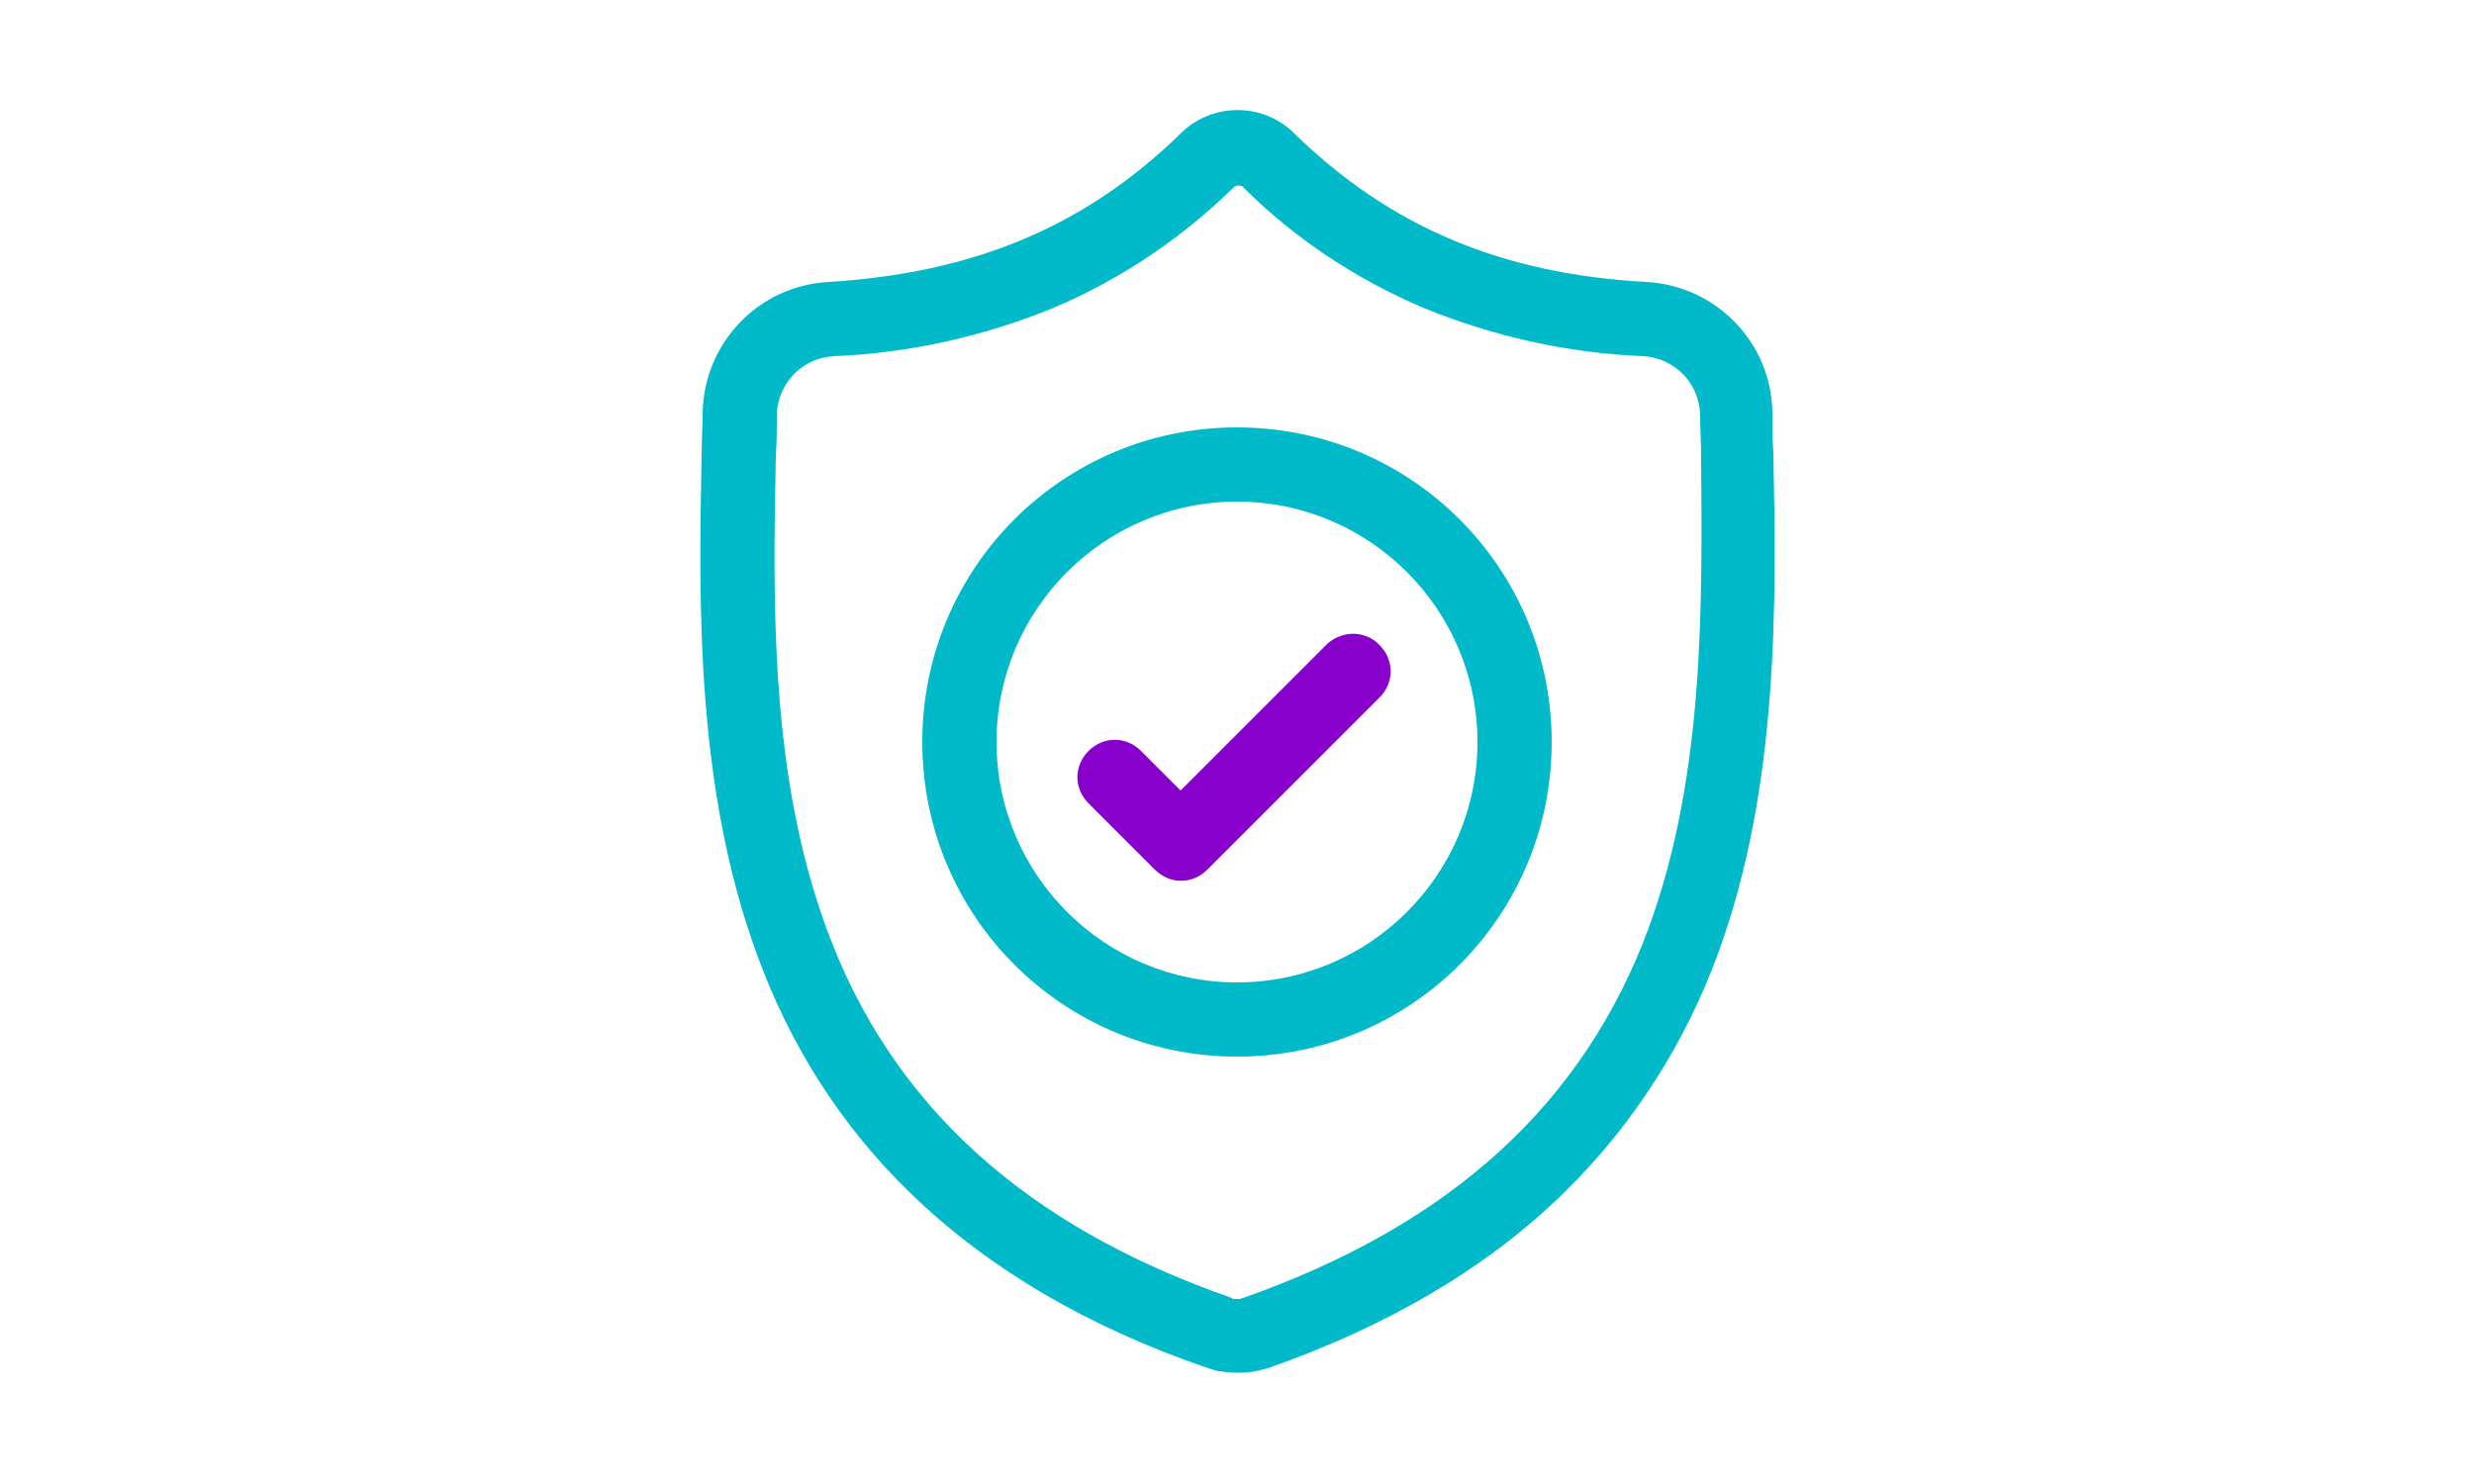 <?xml version="1.0" encoding="utf-8"?>
<!-- Generator: Adobe Illustrator 26.4.1, SVG Export Plug-In . SVG Version: 6.00 Build 0)  -->
<svg version="1.1" id="Ebene_1" xmlns="http://www.w3.org/2000/svg" xmlns:xlink="http://www.w3.org/1999/xlink" x="0px" y="0px"
	 viewBox="0 0 250 150" style="enable-background:new 0 0 250 150;" xml:space="preserve">
<style type="text/css">
	.st0{fill:#00BAC9;}
	.st1{fill:#8800CC;}
</style>
<g id="surface1" transform="translate(0 0.001)">
	<path id="Pfad_938" class="st0" d="M179.2,45.8L179.2,45.8c-0.1-1.3-0.1-2.6-0.1-4.1c-0.1-7.1-5.7-12.8-12.7-13.2
		c-14.7-0.8-26-5.6-35.7-15.1l-0.1-0.1c-3.1-2.9-8-2.9-11.1,0l-0.1,0.1c-9.7,9.5-21,14.2-35.7,15.1c-7.1,0.4-12.6,6.2-12.7,13.3
		c0,1.4-0.1,2.7-0.1,4l0,0.2c-0.3,15-0.6,33.6,5.6,50.5c3.3,9.1,8.5,17.3,15.4,24c7.8,7.6,17.9,13.6,30.2,17.8
		c0.4,0.1,0.8,0.3,1.2,0.3c1.2,0.2,2.4,0.2,3.6,0c0.4-0.1,0.8-0.2,1.2-0.3c12.3-4.3,22.4-10.3,30.1-17.9c6.9-6.8,12.1-15,15.4-24
		C179.8,79.5,179.5,60.8,179.2,45.8z M166.6,93.8c-6.6,17.8-20,30-41,37.4c-0.1,0-0.2,0-0.2,0.1c-0.2,0-0.4,0-0.7,0
		c-0.1,0-0.2,0-0.2-0.1c-21-7.3-34.5-19.6-41-37.4c-5.7-15.6-5.4-32.7-5.1-47.8V46c0.1-1.3,0.1-2.7,0.1-4.1c0.1-3.1,2.5-5.7,5.7-5.9
		c7.7-0.3,15.2-2,22.3-4.9c6.8-2.9,12.9-7,18.2-12.2c0.3-0.2,0.7-0.2,0.9,0c5.2,5.2,11.4,9.3,18.2,12.2c7.1,2.9,14.6,4.6,22.3,4.9
		c3.1,0.2,5.6,2.7,5.7,5.9c0,1.5,0.1,2.9,0.1,4.1C172,61.1,172.3,78.2,166.6,93.8z"/>
	<path id="Pfad_939" class="st0" d="M125,43.2c-17.6,0-31.8,14.2-31.8,31.8s14.2,31.8,31.8,31.8s31.8-14.2,31.8-31.8
		C156.8,57.4,142.6,43.2,125,43.2z M125,99.3c-13.4,0-24.3-10.9-24.3-24.3c0-13.4,10.9-24.3,24.3-24.3c13.4,0,24.3,10.9,24.3,24.3
		c0,0,0,0,0,0C149.3,88.4,138.4,99.3,125,99.3z"/>
	<path id="Pfad_940" class="st1" d="M134.1,65.1l-14.8,14.8l-4-4c-1.5-1.5-3.8-1.5-5.3,0c-1.5,1.5-1.5,3.8,0,5.3l6.7,6.7
		c1.5,1.5,3.8,1.5,5.3,0l17.4-17.4c1.5-1.5,1.5-3.8,0-5.3C138,63.7,135.6,63.7,134.1,65.1L134.1,65.1z"/>
</g>
</svg>
